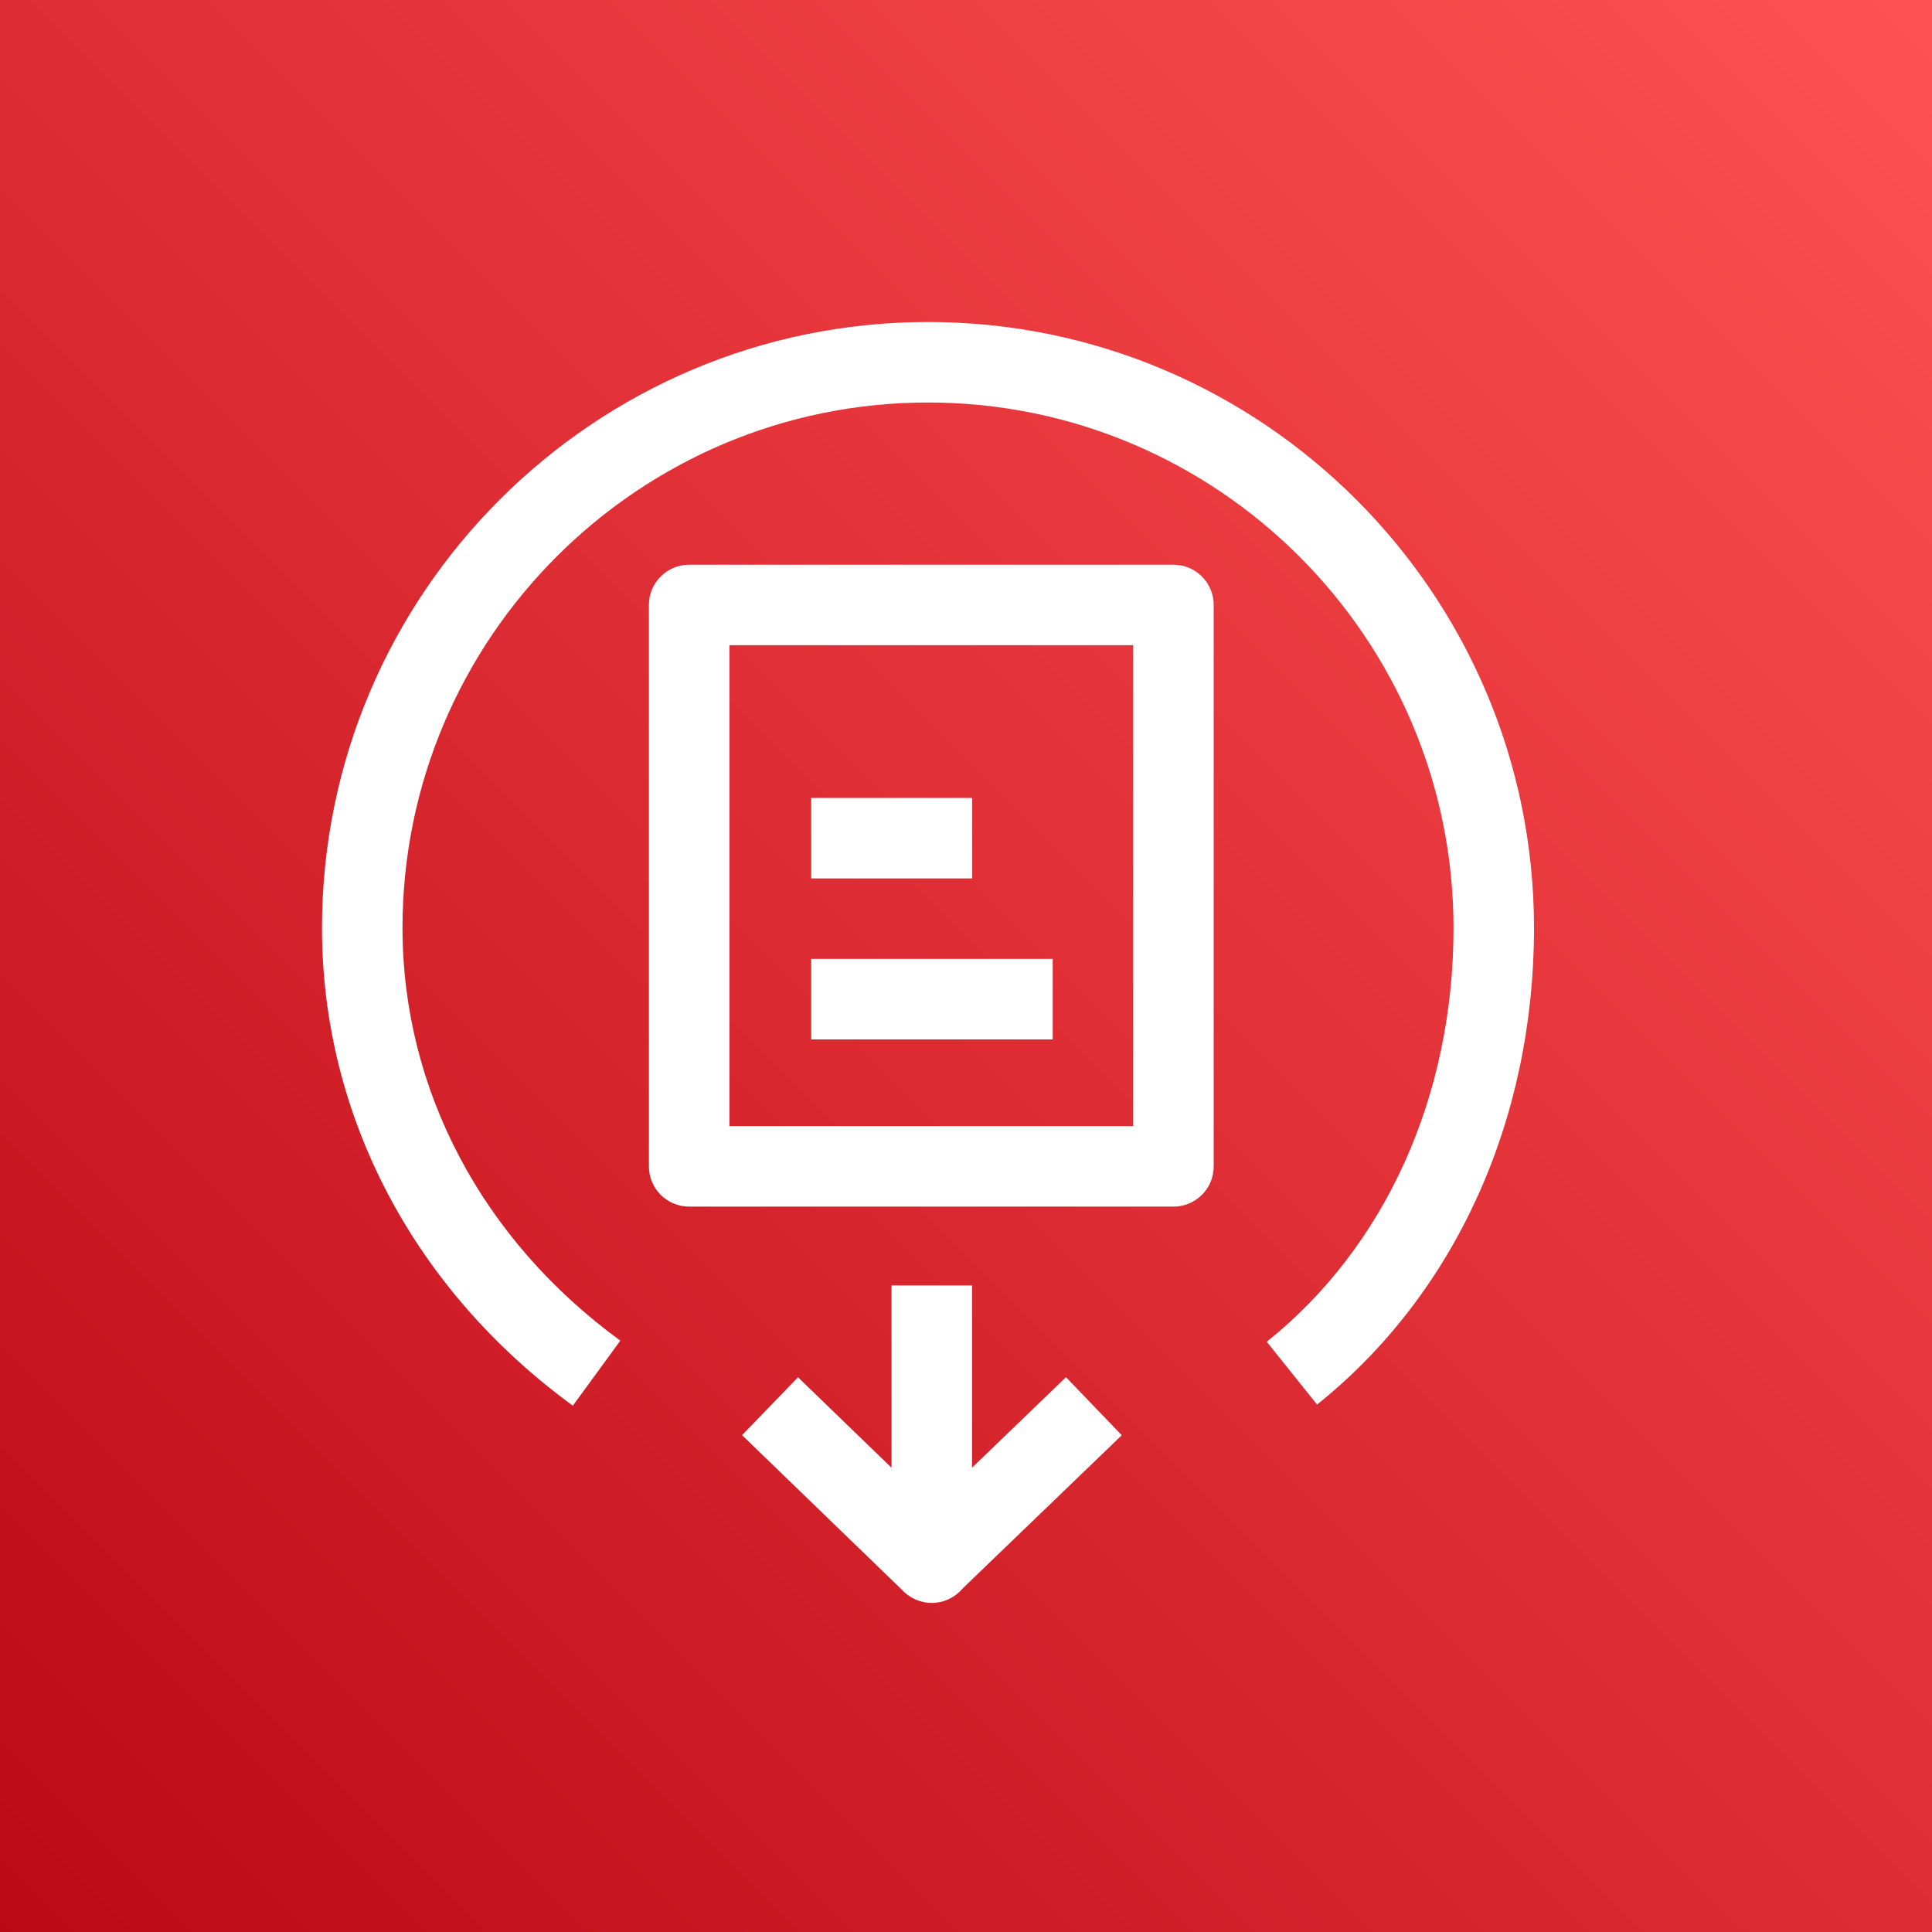 <?xml version="1.0" encoding="UTF-8"?>
<svg width="35" height="35" viewBox="0 0 24 24" version="1.1" xmlns="http://www.w3.org/2000/svg" xmlns:xlink="http://www.w3.org/1999/xlink">
    <rect x="0" y="0" width="24" height="24" fill="#333333" stroke="none"/>
    <!-- Generator: Sketch 64 (93537) - https://sketch.com -->
    <title>Icon-Architecture/16/Arch_AWS-Artifact_16</title>
    <desc>Created with Sketch.</desc>
    <defs>
        <linearGradient x1="0%" y1="100%" x2="100%" y2="0%" id="linearGradient-1">
            <stop stop-color="#BD0816" offset="0%"></stop>
            <stop stop-color="#FF5252" offset="100%"></stop>
        </linearGradient>
    </defs>
    <g id="Icon-Architecture/16/Arch_AWS-Artifact_16" stroke="none" stroke-width="1" fill="none" fill-rule="evenodd">
        <g id="Icon-Architecture-BG/16/Security-Identity-Compliance" fill="url(#linearGradient-1)">
            <rect id="Rectangle" x="0" y="0" width="24" height="24"></rect>
        </g>
        <path d="M13.242,17.108 L13.935,17.829 L11.958,19.733 C11.864,19.844 11.725,19.912 11.575,19.912 C11.431,19.912 11.297,19.85 11.203,19.748 L9.218,17.828 L9.913,17.109 L11.075,18.233 L11.075,15.968 L12.075,15.968 L12.075,18.232 L13.242,17.108 Z M19.056,11.528 C19.056,13.919 18.074,16.077 16.361,17.448 L15.736,16.668 C17.211,15.487 18.056,13.614 18.056,11.528 C18.056,7.929 15.128,5 11.528,5 C7.929,5 5,7.929 5,11.528 C5,13.531 5.986,15.4 7.706,16.654 L7.116,17.462 C5.136,16.017 4,13.854 4,11.528 C4,7.377 7.377,4 11.528,4 C15.68,4 19.056,7.377 19.056,11.528 L19.056,11.528 Z M10.077,10.912 L12.077,10.912 L12.077,9.912 L10.077,9.912 L10.077,10.912 Z M10.077,12.912 L13.077,12.912 L13.077,11.912 L10.077,11.912 L10.077,12.912 Z M9.061,13.989 L14.077,13.989 L14.077,8.015 L9.061,8.015 L9.061,13.989 Z M14.577,7.015 L8.561,7.015 C8.285,7.015 8.061,7.239 8.061,7.515 L8.061,14.489 C8.061,14.766 8.285,14.989 8.561,14.989 L14.577,14.989 C14.853,14.989 15.077,14.766 15.077,14.489 L15.077,7.515 C15.077,7.239 14.853,7.015 14.577,7.015 L14.577,7.015 Z" id="AWS-Artifact_Icon_16_Squid" fill="#FFFFFF"></path>
    </g>
</svg>